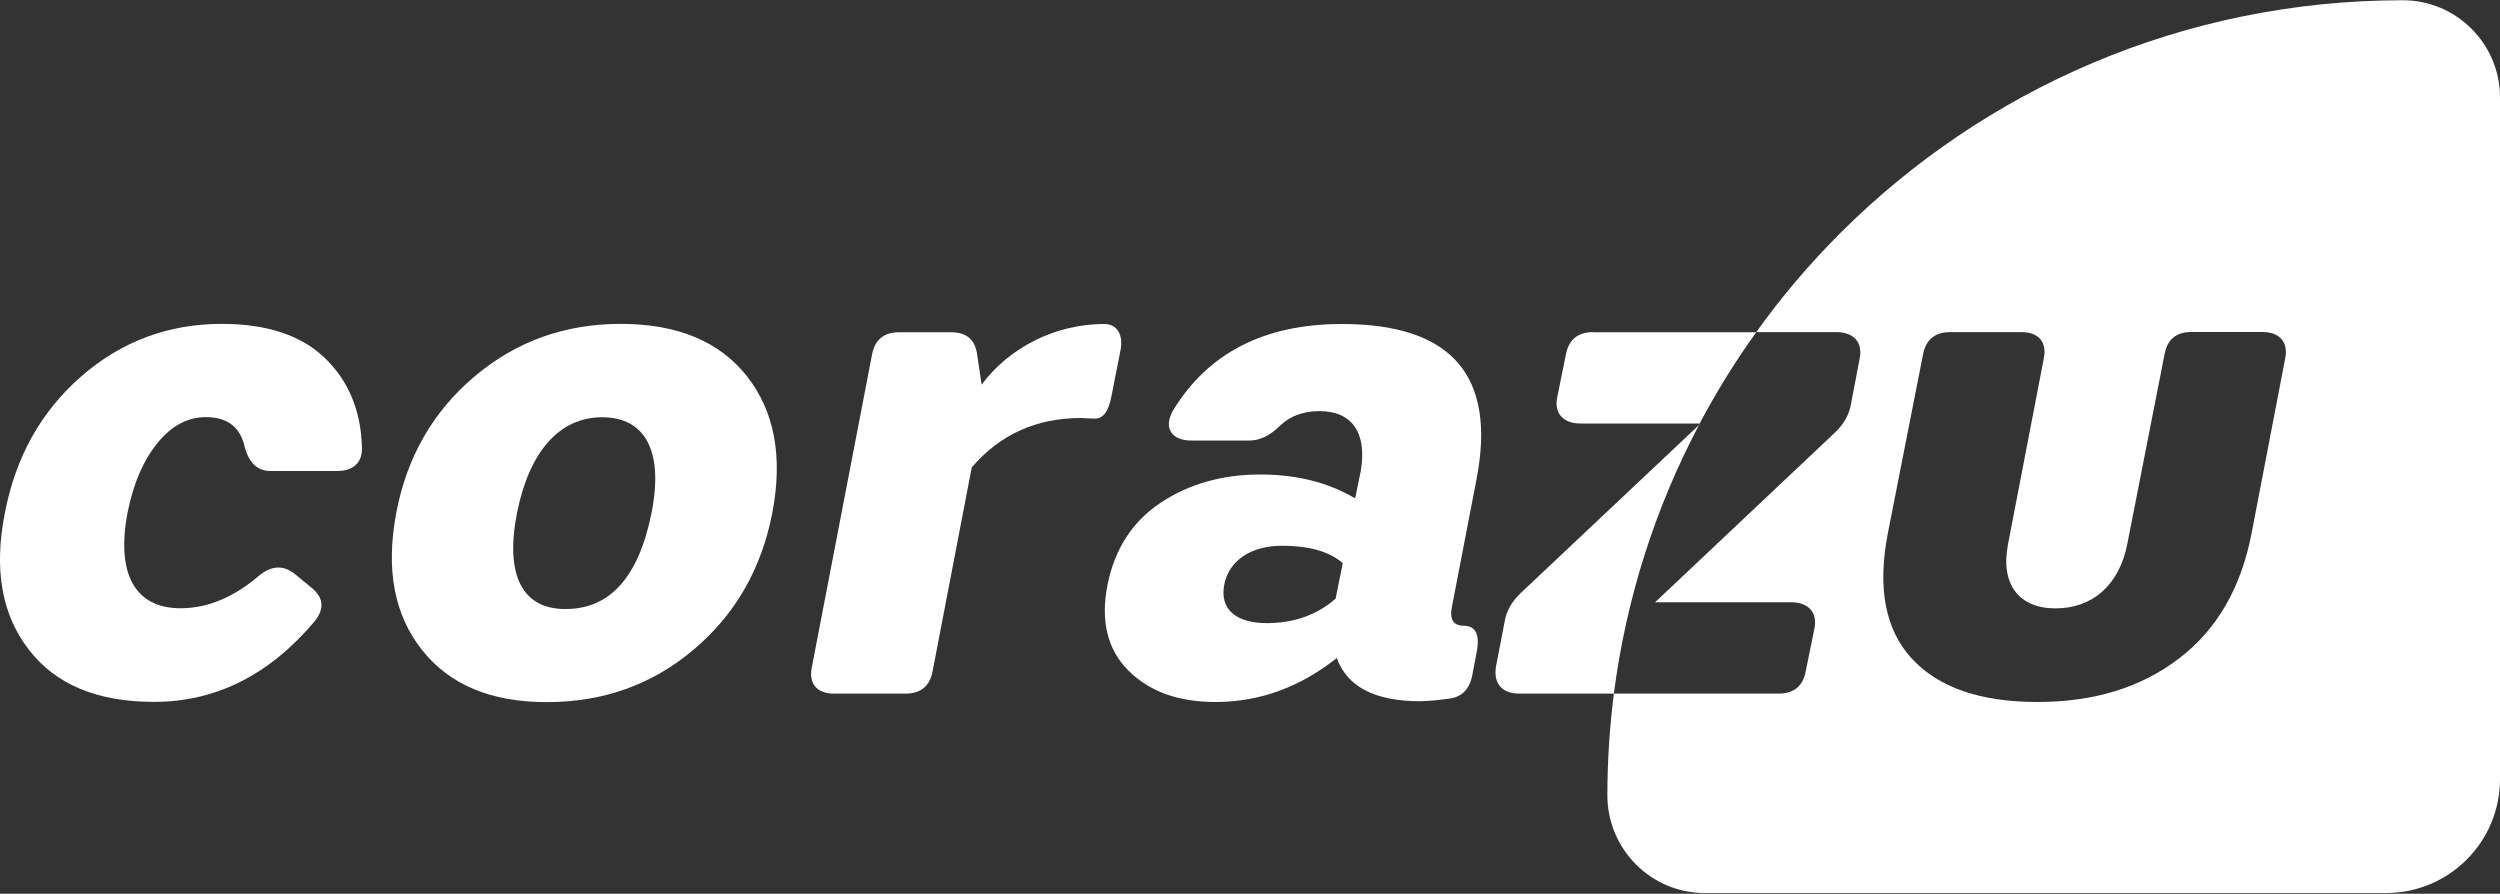 <?xml version="1.0" encoding="utf-8"?>
<!-- Generator: Adobe Illustrator 26.3.1, SVG Export Plug-In . SVG Version: 6.00 Build 0)  -->
<svg version="1.1" id="katman_1" xmlns="http://www.w3.org/2000/svg" xmlns:xlink="http://www.w3.org/1999/xlink" x="0px" y="0px"
	 viewBox="0 0 2000 715" style="enable-background:new 0 0 2000 715;" xml:space="preserve">
<rect x="0" y="0" width="2000" height="715" fill="#333333" stroke="none"/>
<style type="text/css">
	.st0{fill:#F9F9F9;}
	.st1{fill:#FFFFFF;}
</style>
<path class="st0" d="M1360.4,338.8l-1.2,1.2c0.2-0.4,0.4-0.8,0.6-1.2H1360.4z"/>
<path class="st1" d="M1977.2,23c-14.1-14.1-33.5-22.8-55-22.8c-175.7,0-334.8,71.2-450,186.3c-24.5,24.5-47,50.9-67.2,79.2h64
	c14.2,0,21.6,8.4,18.6,21.8l-6.8,35.7c-1.4,8.4-5.7,16.1-12.9,22.9l-143.8,135.7h108.7c14.2,0,21.6,8.4,18.6,21.8l-6.8,33.3
	c-2.2,12-9.5,18-21.8,18h-131.7c-3.4,26.7-5.2,53.8-5.2,81.4c0,42.9,34.8,78.1,77.7,78.1h545.3c50.3,0,91.1-40.8,91.1-91.1V78
	C2000,56.5,1991.3,37.1,1977.2,23z M1828,287.5l-26.7,139c-8.4,43.6-27.7,77.1-58,100.2c-30.3,23.2-67.9,34.9-113.4,34.9
	c-45.8,0-79.3-11.7-100.6-34.9c-21.2-23.1-27.5-56.7-19-100.2l28.1-142.8c2.2-12,9.5-18,21.8-18h57c14.1,0,20.7,8.4,17.7,21.8
	l-28.4,147.4c-6.5,32.7,8.8,51.8,37.9,51.8c29.2,0,51-18.2,57.5-51.8l29.7-151.3c2.2-12,9.2-18,21.5-18h57
	C1824.2,265.7,1831,274.2,1828,287.5z"/>
<path class="st1" d="M65,301.1c32.2-28.1,69.8-42,112.5-42c36.2,0,63.8,9.3,82.6,27.5c18.8,18.3,28.6,42,29.4,70.6
	c0.8,12.8-6.8,19.6-19.9,19.6h-53.1c-10.4,0-17.2-6.3-20.7-19.1c-3.5-16.1-13.9-24-31.1-24c-14.4,0-27.5,6.8-38.7,20.7
	c-11.4,13.9-19.3,32.4-24,55.9c-9,47.7,5.2,76.3,42.5,76.3c21.5,0,42.5-8.7,62.9-26.2c10.1-8.2,19.6-8.4,28.6-1.1l12.3,10.1
	c10.6,8.2,11.7,17.4,3.3,27.8c-36.2,42.8-79,64.3-128.4,64.3c-45.5,0-78.8-13.9-100.3-42C1.5,491.9-5.1,455.4,3.9,410.4
	C12.4,365.7,32.8,329.2,65,301.1z"/>
<path class="st1" d="M617.9,410.1c-8.7,45-29.7,81.5-63,109.6c-33.2,28.1-72.5,42-117.5,42c-44.7,0-77.9-13.9-100-42
	c-22.1-28.1-28.9-64.3-20.4-109.3c8.4-44.7,29.4-81.2,62.7-109.3s72.2-42,116.9-42c45,0,78.8,13.9,100.8,41.7
	C619.6,328.9,626.4,365.2,617.9,410.1z M481.7,333.8c-34.1,0-58.3,27.3-68.1,76.6c-9.8,49.9,4.4,76.8,38.4,76.8
	c35.7,0.3,58.9-25.3,69.2-76.8C531,361.4,516.5,333.8,481.7,333.8z"/>
<path class="st1" d="M889.1,317.2c-2.2,12-6.8,18-13.6,17.7c-2.2,0-8.2-0.5-10.6-0.5c-35.7,0-64.9,13.1-87.5,39.5l-31.3,163
	c-2.2,12-9.5,18-21.8,18h-57c-14.2,0-20.7-8.4-17.7-21.8l48-249.3c2.2-12,9.5-18,21.8-18h41.4c12.8,0,19.6,6.3,21,18.5l3.5,23.4
	c22.1-29.7,58.9-48.5,98.1-48.5c9.8,0,15.8,7.9,12.8,22.1L889.1,317.2z"/>
<path class="st1" d="M1088.6,376.9c5.2-30.5-6.8-48-33-48c-12.8,0-23.2,3.8-31.1,11.2c-8.2,8.2-16.3,12.3-24.8,12.3h-46.9
	c-15.5,0-22.3-10.1-14.4-24c28.1-46.1,73-69.2,135.2-69.2c87.7,0,123.7,41.4,107.6,124.3l-19.6,101.6c-2.2,10.4,1.1,15.5,9.5,15.5
	c9.5,0,13.1,7.4,10.1,21.8l-3.3,17.4c-2.2,12-9,18.5-20.2,19.3c-7.4,1.1-14.4,1.6-21.3,1.9c-36.2,0-58.6-11.4-67-34.6
	c-29.4,23.4-61.9,35.2-97,35.2c-29.7,0-53.1-8.4-69.8-25.3c-16.6-16.6-22.3-39.5-16.6-68.4c5.7-28.6,19.9-50.7,42.5-65.7
	c22.6-15,49.1-22.6,79.6-22.6c29.2,0,54.5,6.3,76,19.1L1088.6,376.9z M1074.2,450.5c-10.6-9.3-27-13.9-48.5-13.9
	c-24.8,0-42.5,11.7-46.3,31.1c-3.8,19.6,9.3,30.8,34.1,30.8c21.5,0,40.1-6.5,55-19.6L1074.2,450.5z"/>
<path class="st1" d="M1274.5,265.7c-12.2,0-19.6,6-21.8,18l-6.8,33.5c-3,13.1,4.4,21.6,18.5,21.6h95.3c13.5-25.4,28.6-49.9,45.3-73
	H1274.5z M1203.7,497.4l-6.9,35.7c-2.2,13.3,4.4,21.8,18.6,21.8h75.7c9.9-76.8,33.4-149.2,68.1-214.9l-142.7,134.5
	C1209.4,481.3,1205,488.9,1203.7,497.4z"/>
</svg>
